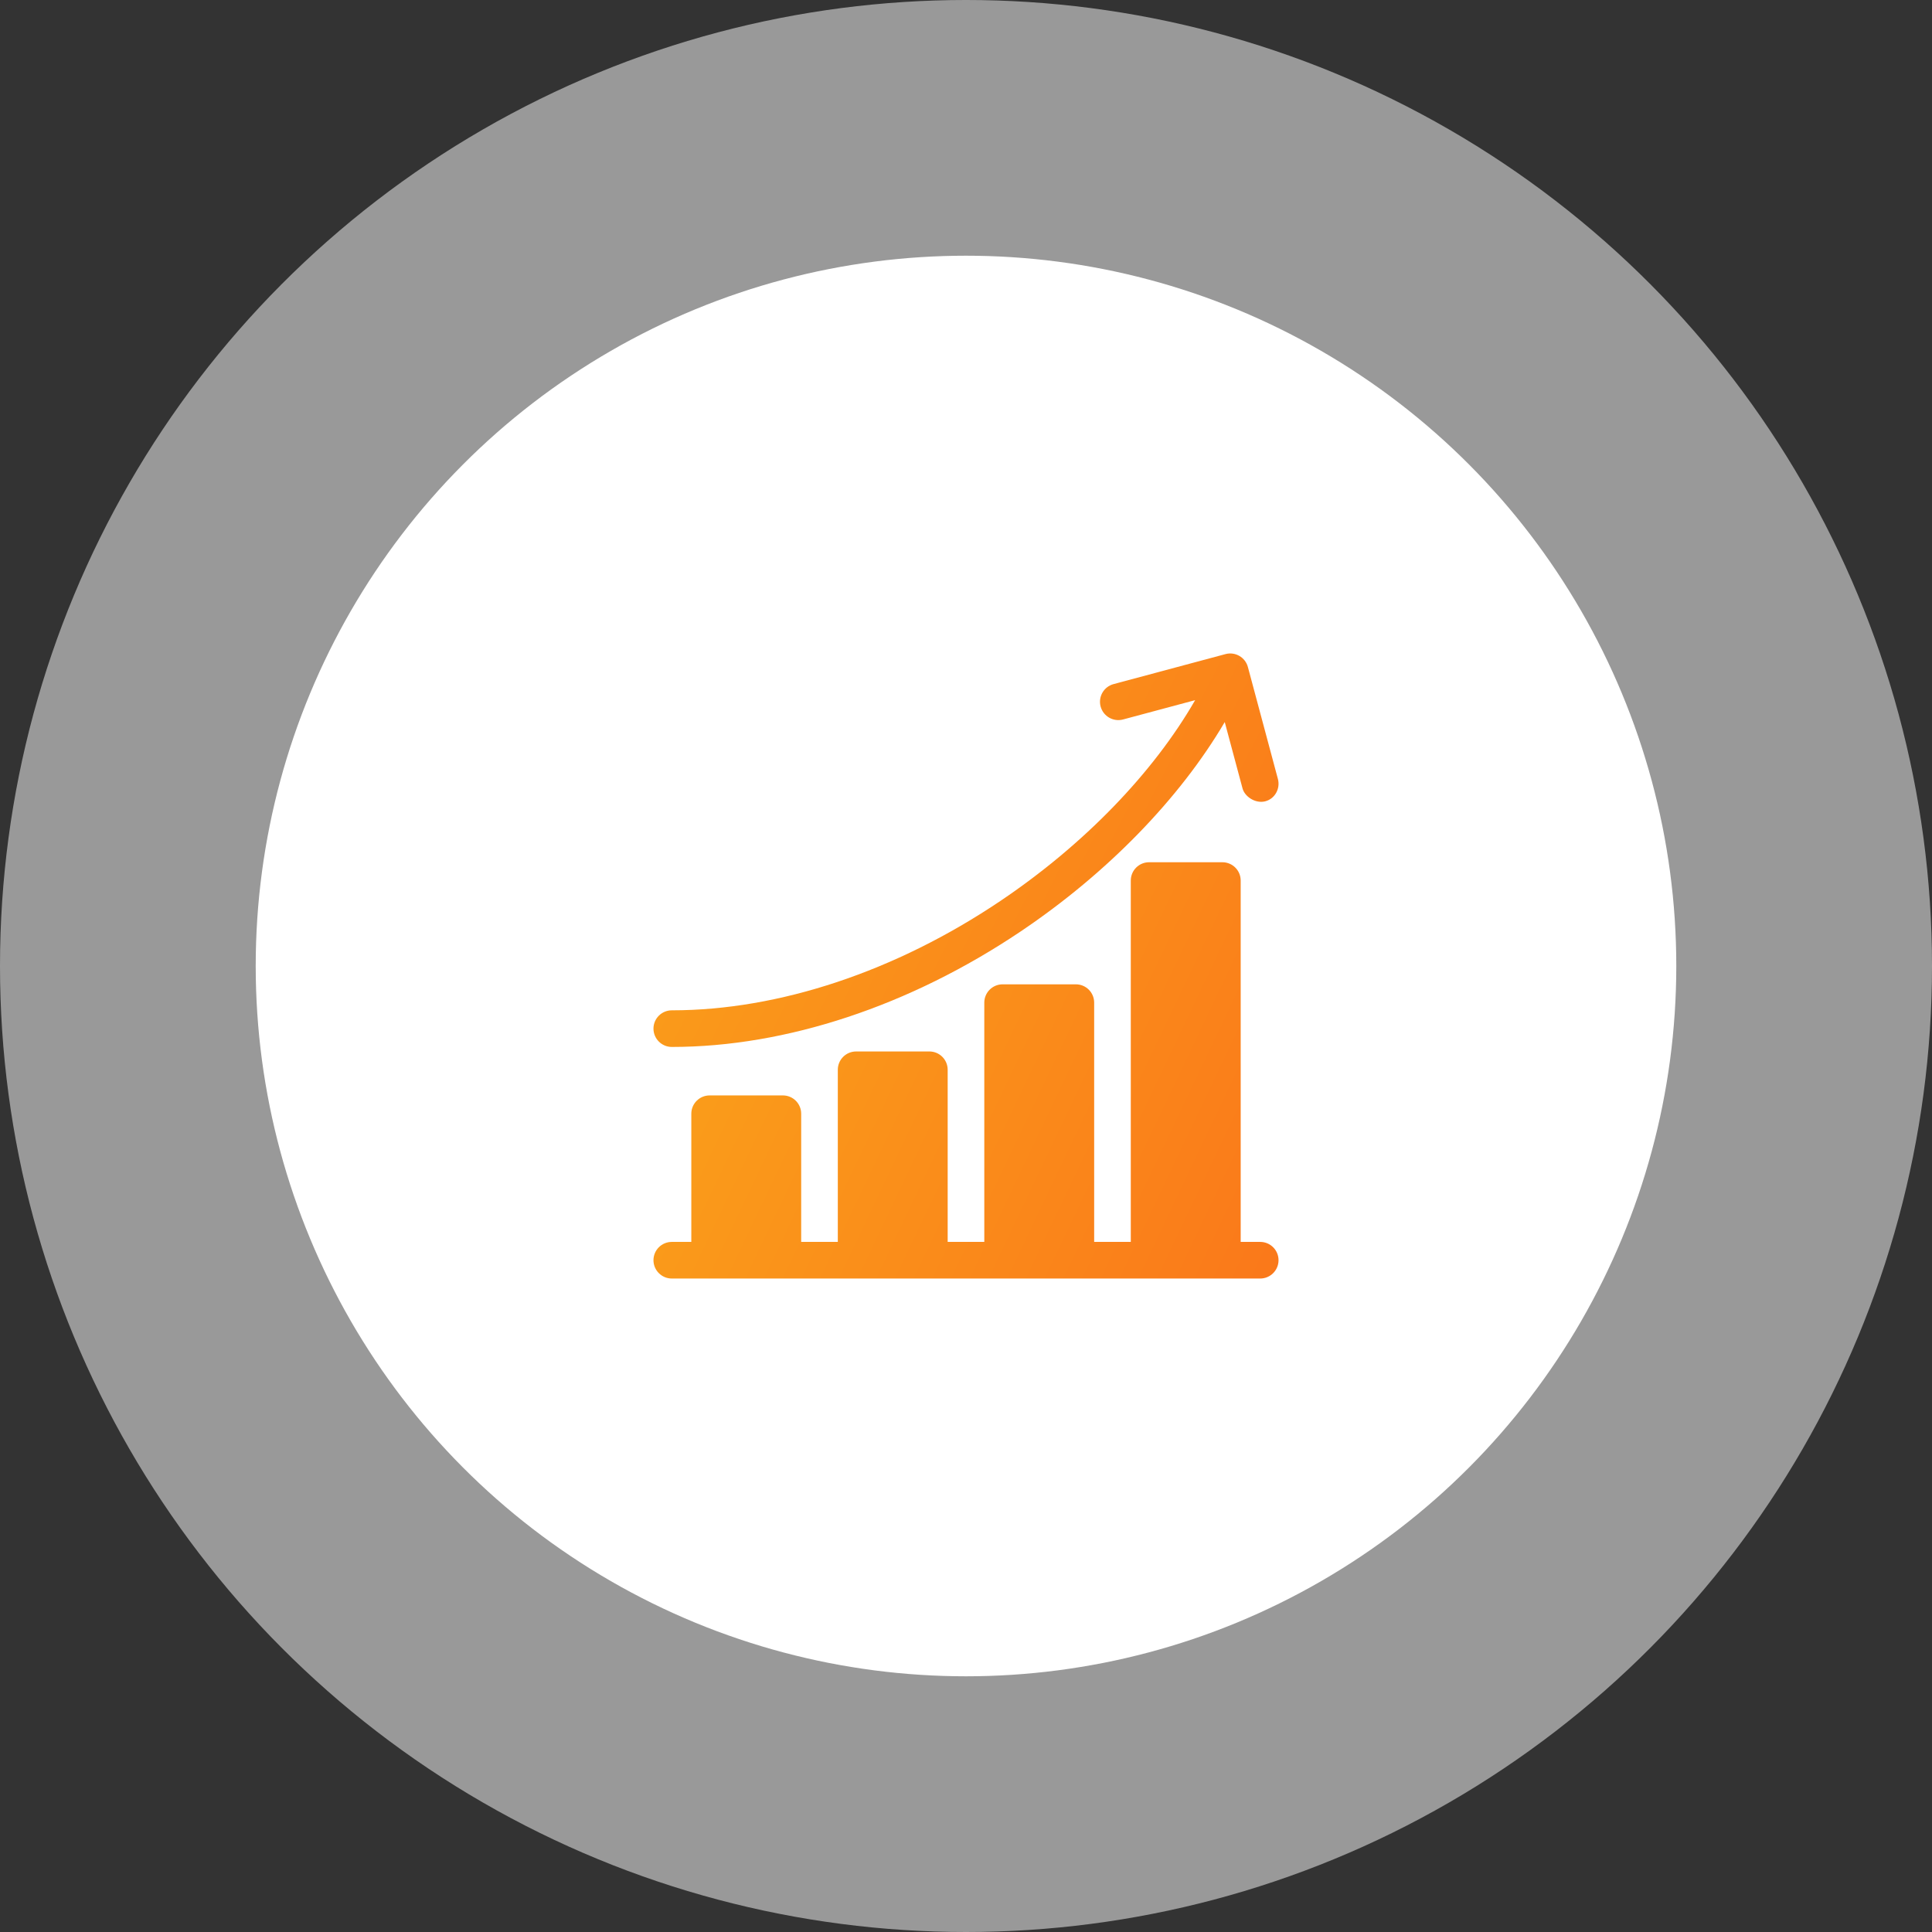 <svg width="68" height="68" viewBox="0 0 68 68" fill="none" xmlns="http://www.w3.org/2000/svg">
<rect x="0" y="0" width="68" height="68" fill="#333333" stroke="none"/>
<circle opacity="0.5" cx="34" cy="34" r="34" fill="white"/>
<circle cx="34" cy="34" r="25" fill="white"/>
<path d="M44.355 43.711H43.668V30.992C43.668 30.636 43.379 30.348 43.023 30.348H40.445C40.089 30.348 39.8 30.636 39.8 30.992V43.711H38.511V35.289C38.511 34.933 38.223 34.645 37.867 34.645H35.289C34.933 34.645 34.644 34.933 34.644 35.289V43.711H33.355V37.652C33.355 37.296 33.067 37.008 32.711 37.008H30.133C29.777 37.008 29.488 37.296 29.488 37.652V43.711H28.199V39.199C28.199 38.843 27.911 38.555 27.555 38.555H24.977C24.621 38.555 24.332 38.843 24.332 39.199V43.711H23.645C23.289 43.711 23 43.999 23 44.355C23 44.711 23.289 45 23.645 45H44.355C44.711 45 45 44.711 45 44.355C45 43.999 44.711 43.711 44.355 43.711Z" fill="url(#paint0_linear_133_2528)"/>
<path d="M23.645 36.849C27.667 36.849 32.029 35.404 35.928 32.781C38.981 30.727 41.526 28.102 43.107 25.414L43.733 27.75C43.81 28.038 44.182 28.287 44.522 28.206C44.868 28.123 45.07 27.761 44.978 27.417L43.922 23.478C43.83 23.134 43.477 22.93 43.133 23.022L39.194 24.078C38.85 24.17 38.646 24.523 38.738 24.867C38.831 25.211 39.184 25.415 39.528 25.323L42.065 24.643C40.59 27.206 38.153 29.73 35.208 31.712C31.52 34.193 27.413 35.56 23.645 35.56C23.289 35.56 23 35.849 23 36.204C23 36.56 23.289 36.849 23.645 36.849Z" fill="url(#paint1_linear_133_2528)"/>
<defs>
<linearGradient id="paint0_linear_133_2528" x1="41.245" y1="52.879" x2="17.626" y2="41.625" gradientUnits="userSpaceOnUse">
<stop stop-color="#FA781A"/>
<stop offset="1" stop-color="#FAA41A"/>
</linearGradient>
<linearGradient id="paint1_linear_133_2528" x1="41.245" y1="44.296" x2="18.137" y2="32.646" gradientUnits="userSpaceOnUse">
<stop stop-color="#FA781A"/>
<stop offset="1" stop-color="#FAA41A"/>
</linearGradient>
</defs>
</svg>

